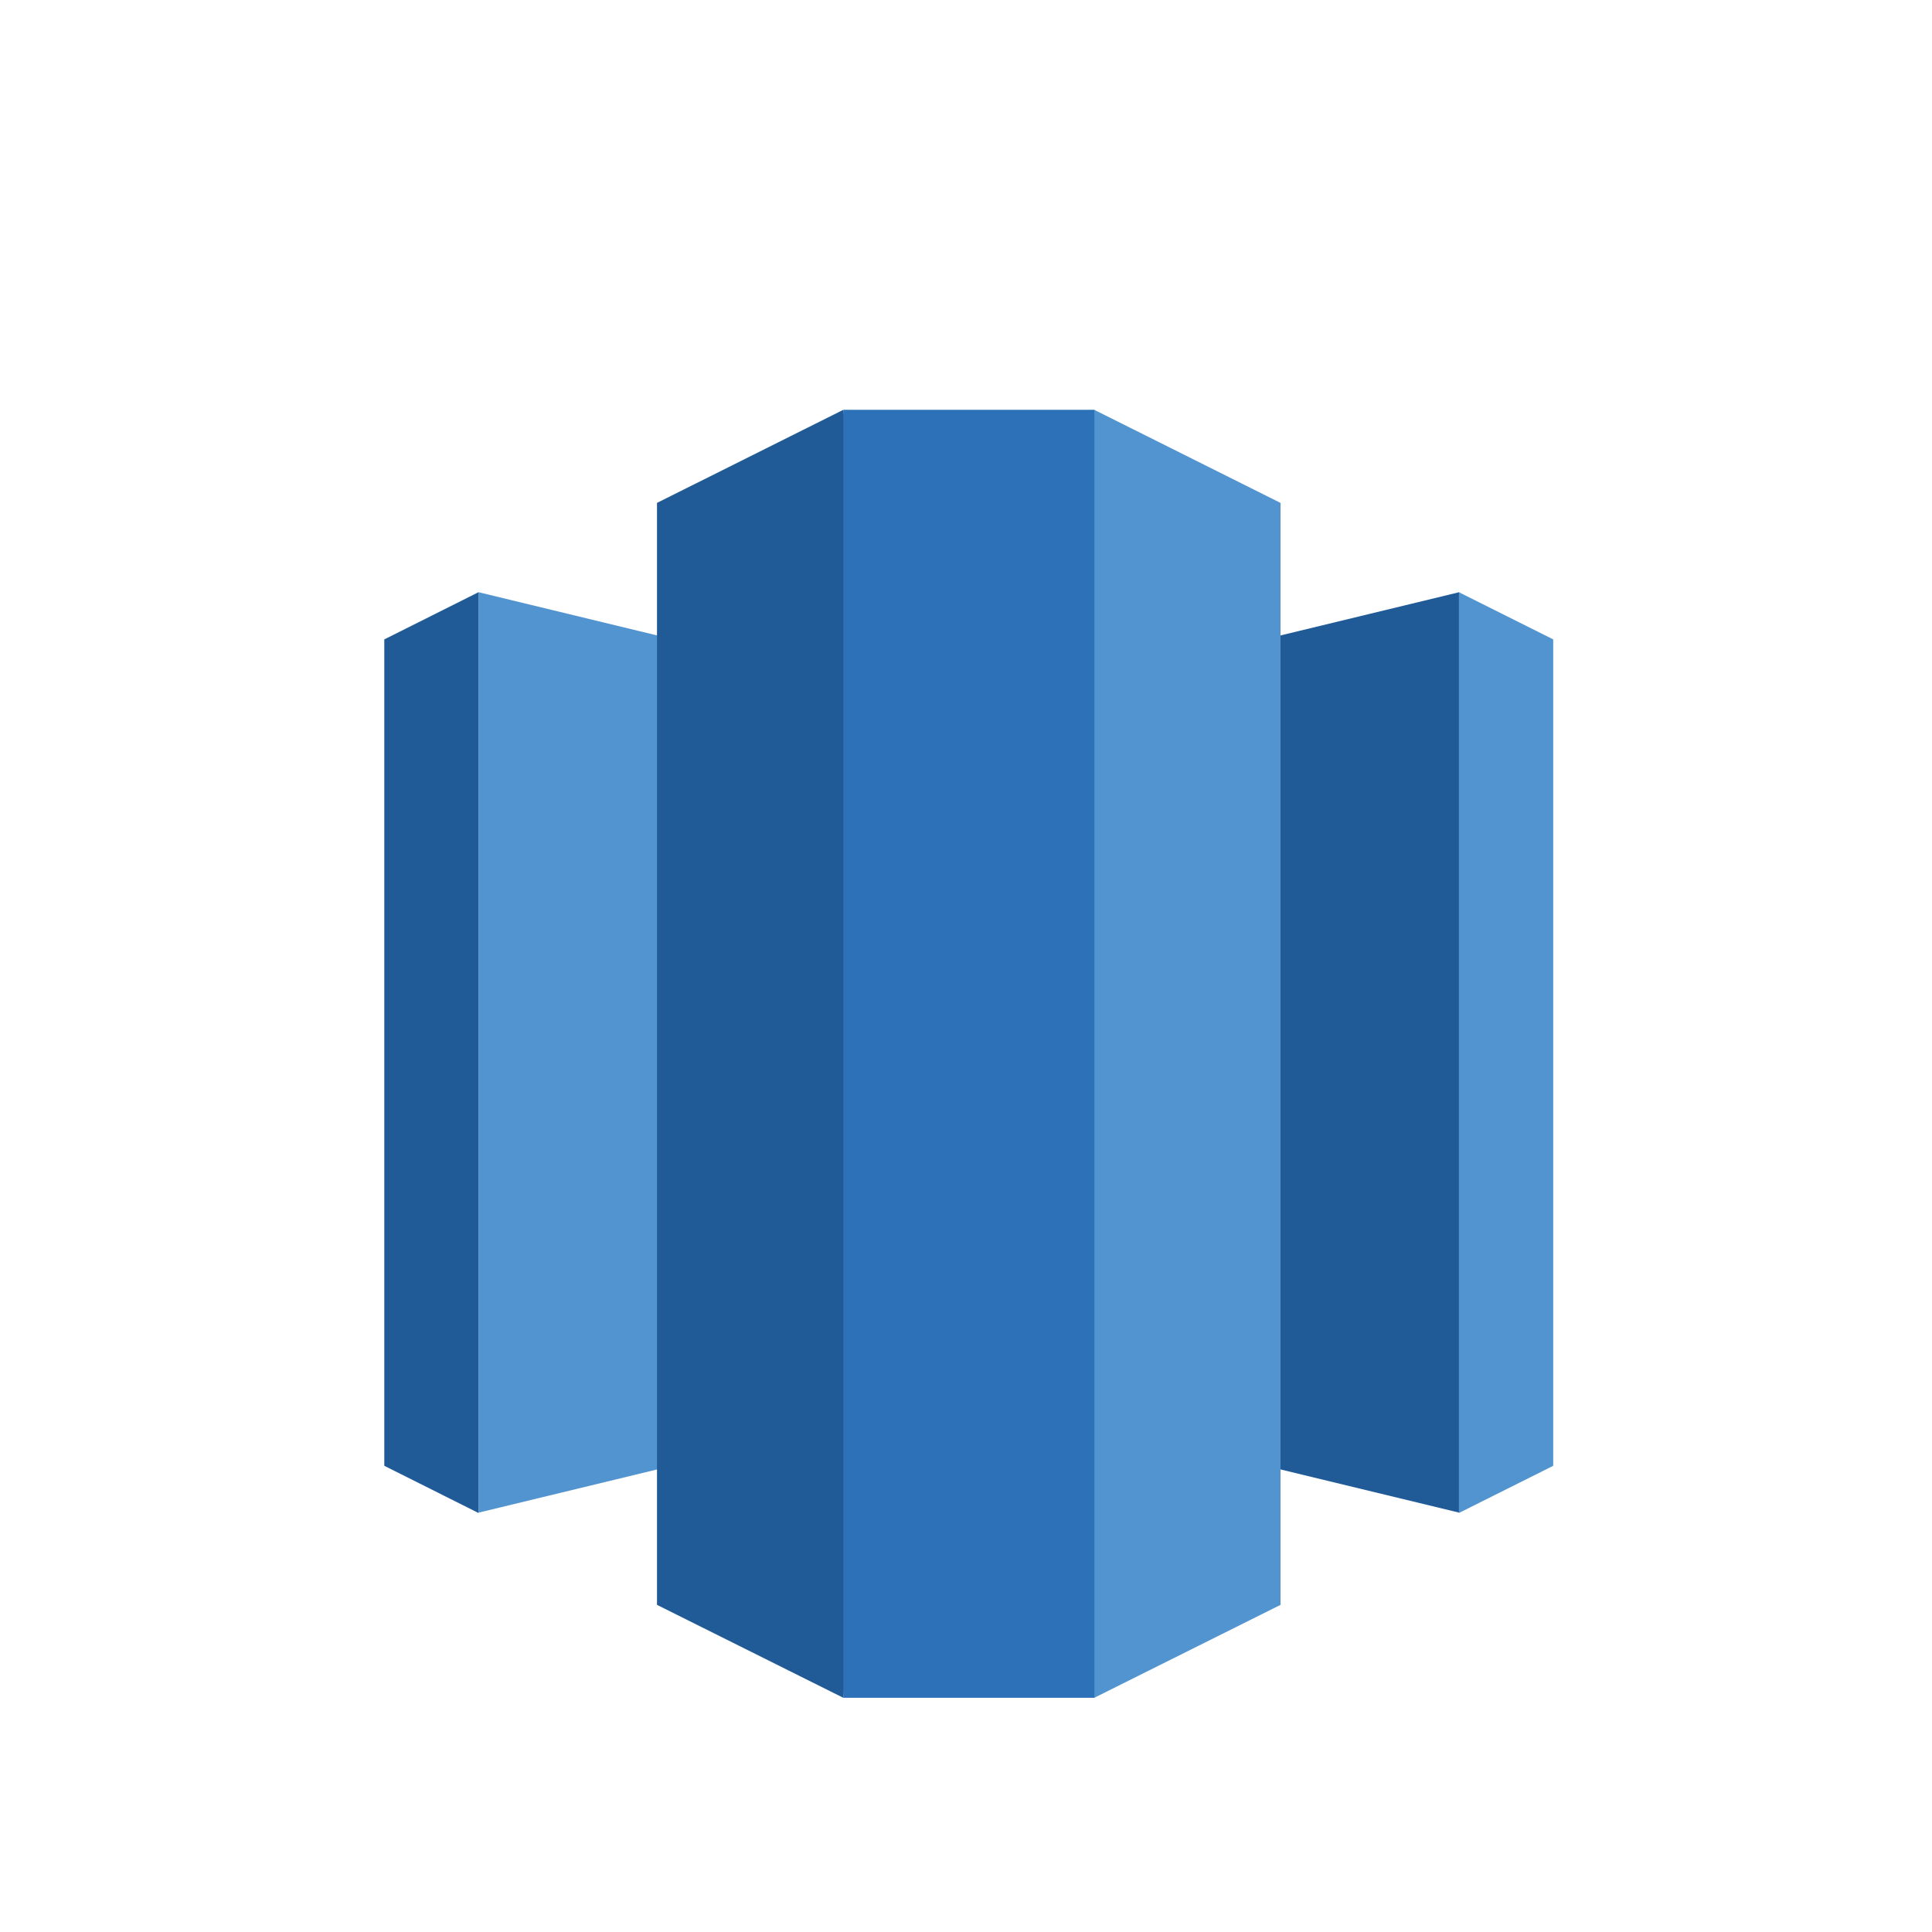 <svg viewBox="80.33 33 88 88" fill="none" xmlns="http://www.w3.org/2000/svg">
<g filter="url(#filter0_ddi_1_106647)">
<g clip-path="url(#clip0_1_106647)">
<rect x="80.333" y="33" width="88" height="88" rx="5.867" fill="white"></rect>
<path d="M146.794 55.974L124.457 61.379V92.497L146.794 97.899V55.974Z" fill="#205B98"></path>
<path d="M151.077 95.765L146.78 97.915V55.974L151.077 58.124V95.765Z" fill="#5294CF"></path>
<path d="M102.126 55.974L124.457 61.379V92.497L102.126 97.899V55.974Z" fill="#5294CF"></path>
<path d="M97.834 95.765L102.126 97.915V55.974L97.834 58.124V95.765Z" fill="#205B98"></path>
<path d="M138.656 51.906L130.171 47.666L127.51 75.568L130.171 106.333L138.656 102.099V51.906Z" fill="#5294CF"></path>
<path d="M110.255 51.906L118.743 47.666L121.402 75.472L118.743 106.333L110.255 102.099V51.906Z" fill="#205B98"></path>
<path d="M118.743 47.666H130.179V106.333H118.743V47.666Z" fill="#2D72B8"></path>
</g>
</g>
<defs>
<filter id="filter0_ddi_1_106647" x="0.333" y="-43" width="248" height="248" filterUnits="userSpaceOnUse" color-interpolation-filters="sRGB">
<feFlood flood-opacity="0" result="BackgroundImageFix"></feFlood>
<feColorMatrix in="SourceAlpha" type="matrix" values="0 0 0 0 0 0 0 0 0 0 0 0 0 0 0 0 0 0 127 0" result="hardAlpha"></feColorMatrix>
<feOffset dy="4"></feOffset>
<feGaussianBlur stdDeviation="40"></feGaussianBlur>
<feColorMatrix type="matrix" values="0 0 0 0 0 0 0 0 0 0 0 0 0 0 0 0 0 0 0.08 0"></feColorMatrix>
<feBlend mode="normal" in2="BackgroundImageFix" result="effect1_dropShadow_1_106647"></feBlend>
<feColorMatrix in="SourceAlpha" type="matrix" values="0 0 0 0 0 0 0 0 0 0 0 0 0 0 0 0 0 0 127 0" result="hardAlpha"></feColorMatrix>
<feOffset></feOffset>
<feColorMatrix type="matrix" values="0 0 0 0 0 0 0 0 0 0 0 0 0 0 0 0 0 0 0.08 0"></feColorMatrix>
<feBlend mode="normal" in2="effect1_dropShadow_1_106647" result="effect2_dropShadow_1_106647"></feBlend>
<feBlend mode="normal" in="SourceGraphic" in2="effect2_dropShadow_1_106647" result="shape"></feBlend>
<feColorMatrix in="SourceAlpha" type="matrix" values="0 0 0 0 0 0 0 0 0 0 0 0 0 0 0 0 0 0 127 0" result="hardAlpha"></feColorMatrix>
<feOffset></feOffset>
<feGaussianBlur stdDeviation="0.5"></feGaussianBlur>
<feComposite in2="hardAlpha" operator="arithmetic" k2="-1" k3="1"></feComposite>
<feColorMatrix type="matrix" values="0 0 0 0 0 0 0 0 0 0 0 0 0 0 0 0 0 0 0.25 0"></feColorMatrix>
<feBlend mode="normal" in2="shape" result="effect3_innerShadow_1_106647"></feBlend>
</filter>
<clipPath id="clip0_1_106647">
<rect x="80.333" y="33" width="88" height="88" rx="16" fill="white"></rect>
</clipPath>
</defs>
</svg>